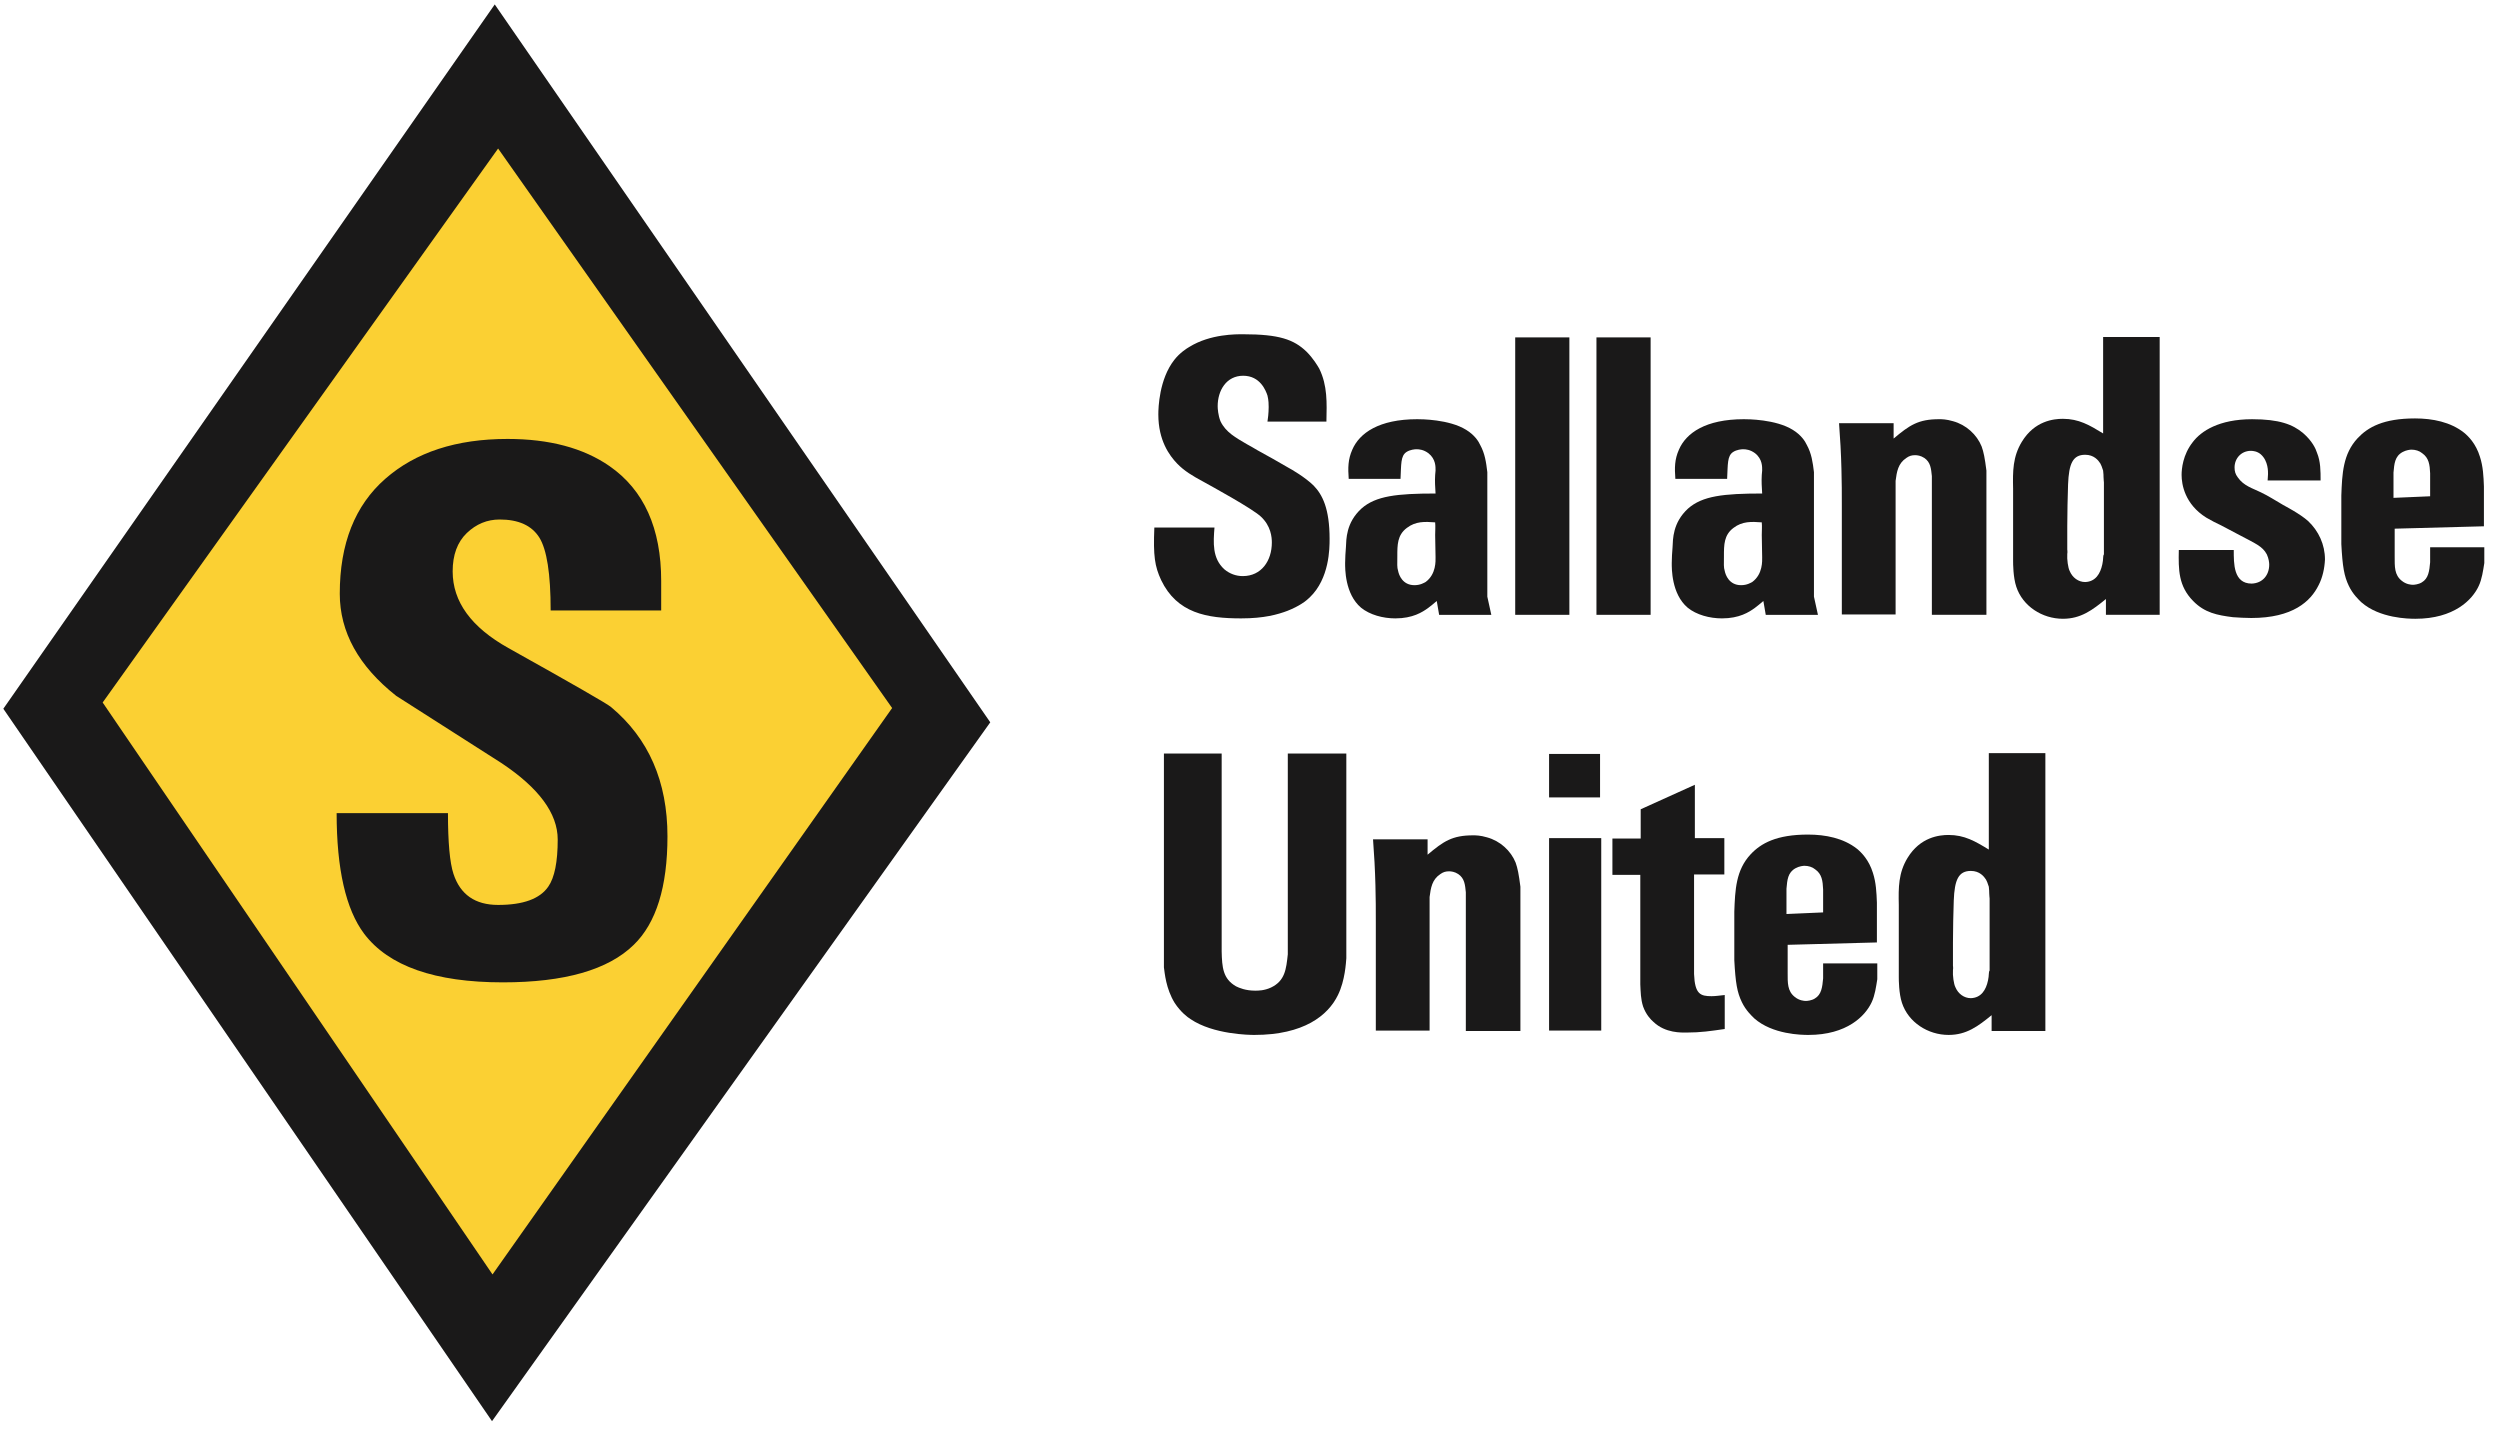 <?xml version="1.0" encoding="UTF-8"?> <svg xmlns="http://www.w3.org/2000/svg" xmlns:xlink="http://www.w3.org/1999/xlink" width="141px" height="81px" viewBox="0 0 141 81"><defs><polygon id="path-1" points="0.635 81.13 61.813 81.13 61.813 0.786 0.635 0.786"></polygon></defs><g id="Home" stroke="none" stroke-width="1" fill="none" fill-rule="evenodd"><g id="Home-Salland-United" transform="translate(-139, -12)"><g id="Sallandse-United-logo" transform="translate(135, 11)"><g id="Group-29" transform="translate(0, 0.245)"><path d="M31.288,56.16 C28.825,55.855 25.512,55.242 24.205,52.873 C23.435,51.118 23.049,49.286 23.435,47.373 L29.055,47.221 L30.98,51.501 C32.133,52.11 33.521,52.11 34.598,51.424 C35.754,50.66 36.215,49.057 36.06,47.757 C33.213,41.492 20.893,41.111 23.357,31.868 C23.897,29.117 25.436,27.361 28.285,26.215 C31.827,25.374 36.06,24.84 39.218,27.285 C41.373,28.964 41.373,31.868 41.373,34.311 L35.907,34.694 C34.906,33.471 35.524,30.874 33.291,30.188 C32.365,29.958 31.058,30.035 30.134,30.799 C29.284,31.943 29.055,33.471 29.594,34.846 C34.058,39.736 44.684,41.263 41.836,49.894 C41.373,52.645 39.603,54.711 36.831,55.548 C36.445,55.776 36.06,55.625 35.524,55.855 C34.058,56.465 32.905,55.855 31.595,56.16 L31.288,56.16" id="Fill-1" fill="#1A1919"></path><polygon id="Fill-3" fill="#1A1919" points="31.75 80.909 4.188 40.728 31.904 1.005 59.851 41.494"></polygon><polygon id="Fill-5" fill="#FBD033" points="31.778 72.633 9.79 40.376 32.093 9.132 54.316 40.688"></polygon><path d="M41.645,47.923 C41.645,50.775 41.011,52.813 39.743,54.044 C38.301,55.455 35.838,56.16 32.36,56.16 C28.529,56.16 25.919,55.245 24.535,53.415 C23.503,52.034 22.986,49.769 22.986,46.617 L29.265,46.617 C29.265,48.27 29.369,49.411 29.575,50.039 C29.959,51.21 30.799,51.793 32.095,51.793 C33.509,51.793 34.451,51.449 34.924,50.759 C35.279,50.249 35.455,49.364 35.455,48.104 C35.455,46.635 34.395,45.194 32.271,43.785 C30.297,42.523 28.321,41.264 26.347,40.002 C24.224,38.324 23.163,36.402 23.163,34.24 C23.163,31.421 24.018,29.261 25.728,27.761 C27.437,26.26 29.737,25.511 32.626,25.511 C34.983,25.511 36.9,26.021 38.373,27.041 C40.319,28.39 41.291,30.552 41.291,33.521 L41.291,35.187 L35.057,35.187 C35.057,33.117 34.842,31.745 34.416,31.069 C33.989,30.393 33.245,30.055 32.183,30.055 C31.474,30.055 30.858,30.31 30.326,30.82 C29.796,31.331 29.53,32.052 29.53,32.981 C29.53,34.693 30.577,36.131 32.67,37.303 C36.324,39.343 38.256,40.454 38.462,40.632 C40.583,42.402 41.645,44.832 41.645,47.923" id="Fill-7" fill="#1A1919"></path><mask id="mask-2" fill="white"><use xlink:href="#path-1"></use></mask><g id="Clip-14"></g><polygon id="Fill-13" fill="#1A1919" mask="url(#mask-2)" points="89.543 35.456 92.587 35.456 92.587 19.87 89.543 19.87"></polygon><polygon id="Fill-15" fill="#1A1919" mask="url(#mask-2)" points="94.108 35.456 97.151 35.456 97.151 19.87 94.108 19.87"></polygon><path d="M101.447,27.819 C101.492,26.997 101.447,26.531 101.784,26.309 C101.985,26.177 102.254,26.154 102.343,26.154 C102.499,26.154 102.746,26.177 103.013,26.375 C103.439,26.709 103.417,27.153 103.417,27.353 C103.417,27.42 103.395,27.529 103.395,27.597 C103.372,27.952 103.395,28.285 103.417,28.639 C101.245,28.639 100.06,28.773 99.254,29.485 C98.381,30.284 98.404,31.216 98.381,31.659 C98.36,31.949 98.336,32.26 98.336,32.548 C98.336,32.838 98.314,34.28 99.232,35.057 C99.724,35.456 100.463,35.657 101.155,35.657 C102.141,35.657 102.678,35.3 102.991,35.079 C103.171,34.946 103.328,34.812 103.484,34.678 L103.619,35.456 L106.55,35.456 L106.326,34.436 L106.326,27.442 C106.258,26.887 106.191,26.399 105.923,25.91 C105.834,25.711 105.61,25.355 105.139,25.065 C104.179,24.467 102.588,24.467 102.389,24.467 C100.239,24.467 99.143,25.243 98.74,26.177 C98.494,26.731 98.494,27.197 98.538,27.819 L101.447,27.819 Z M103.395,30.262 C103.417,30.505 103.395,30.75 103.395,30.972 C103.395,31.394 103.417,31.815 103.417,32.216 C103.417,32.414 103.463,33.17 102.858,33.614 C102.768,33.658 102.566,33.791 102.229,33.791 C101.559,33.791 101.357,33.214 101.313,32.992 C101.245,32.77 101.27,32.614 101.27,32.15 C101.27,31.525 101.27,30.972 101.806,30.571 C102.298,30.195 102.812,30.216 103.395,30.262 Z" id="Fill-16" fill="#1A1919" mask="url(#mask-2)"></path><path d="M116.015,35.456 L116.015,27.353 C115.924,26.642 115.858,26.308 115.747,25.999 C115.478,25.332 114.874,24.777 114.134,24.577 C113.755,24.467 113.509,24.467 113.351,24.467 C112.188,24.467 111.696,24.799 110.802,25.555 L110.802,24.688 L107.735,24.688 C107.803,25.555 107.848,26.399 107.87,27.264 C107.893,27.975 107.893,28.663 107.893,29.373 L107.893,35.434 L110.912,35.434 L110.912,27.93 C110.981,27.42 111.047,26.953 111.516,26.642 C111.674,26.531 111.809,26.487 112.011,26.487 C112.122,26.487 112.323,26.509 112.525,26.642 C112.882,26.887 112.904,27.241 112.949,27.663 L112.949,35.456 L116.015,35.456 Z" id="Fill-17" fill="#1A1919" mask="url(#mask-2)"></path><path d="M122.57,25.265 C121.81,24.8 121.207,24.445 120.311,24.445 C119.796,24.445 118.721,24.555 118.006,25.731 C117.492,26.576 117.492,27.398 117.514,28.374 L117.514,32.437 C117.514,32.571 117.514,33.346 117.693,33.881 C118.051,34.969 119.147,35.679 120.311,35.679 C121.318,35.679 121.967,35.191 122.729,34.568 L122.729,35.457 L125.749,35.457 L125.749,19.848 L122.57,19.848 L122.57,25.265 Z M122.615,32.058 C122.548,32.148 122.594,32.326 122.528,32.615 C122.413,33.147 122.145,33.592 121.564,33.613 C121.183,33.613 120.848,33.368 120.691,32.992 C120.603,32.814 120.536,32.348 120.556,32.036 C120.556,32.015 120.578,31.882 120.556,31.904 C120.578,31.904 120.556,31.859 120.556,31.794 L120.556,30.482 C120.556,29.64 120.578,28.907 120.603,28.129 C120.646,26.953 120.871,26.464 121.564,26.464 C122.056,26.464 122.303,26.776 122.413,26.953 C122.459,27.042 122.503,27.131 122.57,27.351 C122.594,27.53 122.594,27.664 122.594,27.708 C122.594,27.82 122.615,27.996 122.615,28.02 L122.615,32.058 Z" id="Fill-18" fill="#1A1919" mask="url(#mask-2)"></path><path d="M130.224,30.972 C131.097,31.438 131.522,31.594 131.768,32.06 C131.881,32.304 131.903,32.525 131.903,32.637 C131.903,33.236 131.522,33.68 130.918,33.702 C129.889,33.702 129.912,32.57 129.912,31.816 L126.823,31.816 C126.801,32.926 126.801,33.836 127.627,34.678 C128.276,35.346 128.994,35.478 129.865,35.59 C130.202,35.612 130.561,35.634 130.895,35.634 C133.223,35.634 134.229,34.702 134.678,33.792 C134.901,33.37 135.013,32.838 135.035,32.348 C135.035,31.504 134.678,30.749 134.094,30.196 C133.627,29.773 132.798,29.352 132.686,29.285 C132.261,29.039 131.857,28.774 131.433,28.575 C130.985,28.351 130.47,28.219 130.134,27.729 C130,27.553 129.956,27.397 129.956,27.175 C129.956,26.665 130.335,26.243 130.873,26.243 C130.985,26.243 131.232,26.265 131.433,26.443 C131.857,26.82 131.837,27.419 131.837,27.553 C131.837,27.687 131.812,27.797 131.812,27.907 L134.788,27.907 C134.788,27.375 134.788,26.842 134.588,26.354 C134.52,26.131 134.319,25.689 133.804,25.244 C133.223,24.754 132.461,24.467 130.94,24.467 C129.083,24.467 128.075,25.133 127.607,25.755 C127.046,26.465 126.98,27.265 126.98,27.598 C126.98,28.13 127.158,29.24 128.367,29.996 C128.636,30.152 128.927,30.306 129.216,30.439 L130.224,30.972 Z" id="Fill-19" fill="#1A1919" mask="url(#mask-2)"></path><path d="M143.964,28.24 C143.941,27.664 143.919,27.13 143.74,26.576 C143.516,25.843 143.09,25.42 142.845,25.221 C142.083,24.621 141.077,24.421 140.093,24.421 C138.324,24.421 137.452,24.91 136.87,25.532 C136.042,26.42 135.997,27.53 135.952,28.751 L135.952,31.483 C136.02,32.746 136.109,33.281 136.379,33.835 C136.601,34.302 136.916,34.591 137.071,34.745 C138.101,35.655 139.734,35.679 140.115,35.679 C142.285,35.679 143.315,34.612 143.671,33.835 C143.852,33.457 143.919,32.969 143.986,32.547 L143.986,31.659 L140.943,31.659 L140.943,32.504 C140.898,32.992 140.853,33.413 140.474,33.635 C140.293,33.747 140.046,33.769 139.981,33.769 C139.869,33.769 139.6,33.747 139.355,33.547 C138.928,33.215 138.952,32.746 138.952,32.171 L138.952,30.616 L143.964,30.482 L143.964,28.24 Z M138.885,27.464 C138.928,26.975 138.952,26.554 139.4,26.308 C139.6,26.197 139.825,26.176 139.891,26.176 C140.115,26.176 140.339,26.242 140.495,26.375 C140.876,26.642 140.92,27.019 140.943,27.508 L140.943,28.796 L138.885,28.884 L138.885,27.464 Z" id="Fill-20" fill="#1A1919" mask="url(#mask-2)"></path><path d="M69.784,43.271 L69.784,58.813 L72.536,58.813 L72.536,44.738 C72.827,46.202 73.118,47.668 73.409,49.154 C73.746,50.798 74.036,52.462 74.348,54.129 C74.663,55.705 74.975,57.281 75.312,58.836 L78.668,58.836 L81.509,45.182 L81.509,58.858 L84.664,58.858 L84.664,43.271 L79.34,43.271 C79.004,44.914 78.69,46.558 78.355,48.223 C78.086,49.444 77.818,50.686 77.594,51.909 C77.392,53.041 77.257,54.173 77.124,55.305 C77.012,54.129 76.922,52.975 76.743,51.797 C76.542,50.554 76.273,49.333 76.028,48.09 C75.692,46.49 75.401,44.869 75.088,43.271 L69.784,43.271 Z" id="Fill-21" fill="#1A1919" mask="url(#mask-2)"></path><path d="M86.432,58.789 L89.366,58.789 L89.366,47.977 L86.432,47.977 L86.432,58.789 Z M86.432,45.692 L89.297,45.692 L89.297,43.25 L86.432,43.25 L86.432,45.692 Z" id="Fill-22" fill="#1A1919" mask="url(#mask-2)"></path><polygon id="Fill-23" fill="#1A1919" mask="url(#mask-2)" points="90.955 58.812 93.998 58.812 93.998 43.228 90.955 43.228"></polygon><path d="M95.563,58.789 L98.494,58.789 L98.494,47.977 L95.563,47.977 L95.563,58.789 Z M95.563,45.692 L98.427,45.692 L98.427,43.25 L95.563,43.25 L95.563,45.692 Z" id="Fill-24" fill="#1A1919" mask="url(#mask-2)"></path><path d="M108.003,51.597 C107.981,51.02 107.961,50.487 107.779,49.932 C107.557,49.199 107.13,48.778 106.886,48.578 C106.124,47.979 105.118,47.778 104.134,47.778 C102.364,47.778 101.492,48.267 100.911,48.889 C100.082,49.777 100.039,50.887 99.994,52.108 L99.994,54.838 C100.06,56.104 100.151,56.636 100.419,57.193 C100.641,57.659 100.956,57.946 101.113,58.102 C102.142,59.012 103.775,59.034 104.154,59.034 C106.326,59.034 107.355,57.969 107.713,57.193 C107.892,56.814 107.961,56.326 108.027,55.905 L108.027,55.016 L104.983,55.016 L104.983,55.86 C104.937,56.348 104.895,56.77 104.513,56.992 C104.334,57.104 104.088,57.126 104.022,57.126 C103.909,57.126 103.64,57.104 103.395,56.904 C102.97,56.57 102.992,56.104 102.992,55.528 L102.992,53.972 L108.003,53.84 L108.003,51.597 Z M102.925,50.819 C102.97,50.331 102.992,49.91 103.439,49.665 C103.64,49.555 103.864,49.531 103.932,49.531 C104.154,49.531 104.381,49.599 104.536,49.732 C104.916,49.999 104.961,50.376 104.983,50.865 L104.983,52.153 L102.925,52.242 L102.925,50.819 Z" id="Fill-25" fill="#1A1919" mask="url(#mask-2)"></path><path d="M114.381,54.217 C114.381,54.749 114.381,55.883 114.179,56.372 C114.069,56.726 113.733,56.969 113.353,56.969 C113.173,56.969 112.614,56.882 112.389,56.35 C112.278,56.104 112.278,55.904 112.278,55.616 C112.256,55.349 112.256,55.084 112.256,54.795 L112.256,48.022 L109.212,48.022 L109.212,55.706 C109.256,56.548 109.278,56.838 109.435,57.236 C109.548,57.591 109.772,57.948 110.04,58.213 C110.488,58.658 110.935,58.835 111.54,58.946 C111.562,58.946 111.965,58.99 112.232,58.99 C113.105,58.99 113.62,58.614 114.336,58.057 L114.449,58.79 L117.469,58.79 L117.38,54.017 L117.38,48.022 L114.381,48.022 L114.381,54.217 Z" id="Fill-26" fill="#1A1919" mask="url(#mask-2)"></path><path d="M131.948,51.597 C131.924,51.02 131.903,50.487 131.722,49.932 C131.5,49.199 131.074,48.778 130.829,48.578 C130.067,47.979 129.061,47.778 128.077,47.778 C126.308,47.778 125.434,48.267 124.854,48.889 C124.026,49.777 123.981,50.887 123.936,52.108 L123.936,54.838 C124.003,56.104 124.093,56.636 124.362,57.193 C124.585,57.659 124.9,57.946 125.055,58.102 C126.085,59.012 127.718,59.034 128.099,59.034 C130.269,59.034 131.299,57.969 131.656,57.193 C131.836,56.814 131.903,56.326 131.97,55.905 L131.97,55.016 L128.927,55.016 L128.927,55.86 C128.882,56.348 128.837,56.77 128.458,56.992 C128.277,57.104 128.031,57.126 127.965,57.126 C127.853,57.126 127.584,57.104 127.339,56.904 C126.912,56.57 126.936,56.104 126.936,55.528 L126.936,53.972 L131.948,53.84 L131.948,51.597 Z M126.867,50.819 C126.912,50.331 126.936,49.91 127.384,49.665 C127.584,49.555 127.809,49.531 127.876,49.531 C128.099,49.531 128.323,49.599 128.479,49.732 C128.859,49.999 128.904,50.376 128.927,50.865 L128.927,52.153 L126.867,52.242 L126.867,50.819 Z" id="Fill-27" fill="#1A1919" mask="url(#mask-2)"></path><path d="M141.368,58.813 L141.368,50.71 C141.277,49.999 141.21,49.665 141.1,49.355 C140.831,48.689 140.226,48.134 139.487,47.933 C139.108,47.824 138.861,47.824 138.704,47.824 C137.541,47.824 137.049,48.156 136.154,48.912 L136.154,48.045 L133.088,48.045 C133.156,48.912 133.201,49.755 133.223,50.62 C133.245,51.332 133.245,52.02 133.245,52.73 L133.245,58.791 L136.265,58.791 L136.265,51.286 C136.334,50.776 136.4,50.309 136.87,49.999 C137.026,49.888 137.161,49.843 137.363,49.843 C137.475,49.843 137.676,49.866 137.877,49.999 C138.234,50.244 138.257,50.598 138.301,51.02 L138.301,58.813 L141.368,58.813 Z" id="Fill-28" fill="#1A1919" mask="url(#mask-2)"></path></g><g id="Group-34" transform="translate(68.038, 19.058)" fill="#1A1919"><path d="M10.772,5.719 C10.794,4.671 10.839,3.691 10.367,2.732 C10.277,2.576 10.03,2.154 9.648,1.774 C8.929,1.084 8.098,0.794 6.077,0.794 C5.694,0.794 4.234,0.771 3.044,1.506 C2.887,1.596 2.504,1.84 2.19,2.242 C1.337,3.334 1.292,4.939 1.292,5.318 C1.292,6.79 1.921,7.636 2.347,8.082 C2.752,8.506 3.246,8.795 3.785,9.085 C4.347,9.397 6.549,10.601 7.065,11.069 C7.649,11.604 7.694,12.25 7.694,12.54 C7.694,13.566 7.11,14.434 6.054,14.434 C5.672,14.434 5.313,14.3 5.021,14.056 C4.325,13.432 4.392,12.54 4.459,11.693 L1.067,11.693 C1,13.298 1.089,13.877 1.449,14.657 C2.347,16.529 4.032,16.819 5.964,16.819 C7.267,16.819 8.031,16.597 8.57,16.395 C9.244,16.129 9.626,15.839 9.828,15.638 C10.951,14.568 10.951,12.852 10.951,12.339 C10.951,10.623 10.547,9.843 10.052,9.33 C9.58,8.862 8.772,8.394 8.638,8.327 C8.031,7.97 7.469,7.658 6.862,7.324 C6.683,7.212 6.481,7.102 6.279,6.99 C5.672,6.633 5.088,6.321 4.796,5.697 C4.662,5.363 4.639,4.983 4.639,4.851 C4.639,3.959 5.133,3.134 6.077,3.134 C7.043,3.134 7.357,3.981 7.447,4.249 C7.515,4.515 7.515,4.783 7.515,4.895 C7.515,5.229 7.469,5.608 7.447,5.719 L10.772,5.719 Z" id="Fill-30"></path><path d="M16.905,11.403 C16.927,11.647 16.905,11.893 16.905,12.116 C16.905,12.539 16.927,12.963 16.927,13.364 C16.927,13.565 16.972,14.322 16.366,14.768 C16.276,14.813 16.074,14.946 15.737,14.946 C15.062,14.946 14.86,14.368 14.816,14.144 C14.748,13.922 14.771,13.766 14.771,13.297 C14.771,12.673 14.771,12.116 15.31,11.715 C15.804,11.336 16.32,11.359 16.905,11.403 Z M14.951,8.95 C14.995,8.126 14.951,7.658 15.287,7.435 C15.489,7.302 15.759,7.279 15.848,7.279 C16.006,7.279 16.253,7.302 16.523,7.502 C16.949,7.836 16.927,8.282 16.927,8.483 C16.927,8.55 16.905,8.662 16.905,8.728 C16.882,9.084 16.905,9.419 16.927,9.776 C14.748,9.776 13.557,9.91 12.749,10.623 C11.872,11.425 11.895,12.361 11.872,12.807 C11.85,13.097 11.827,13.409 11.827,13.698 C11.827,13.988 11.805,15.437 12.726,16.217 C13.221,16.619 13.962,16.819 14.658,16.819 C15.647,16.819 16.185,16.463 16.5,16.239 C16.68,16.106 16.838,15.972 16.995,15.838 L17.129,16.619 L20.072,16.619 L19.847,15.593 L19.847,8.572 C19.78,8.015 19.713,7.524 19.443,7.034 C19.353,6.833 19.129,6.477 18.657,6.187 C17.691,5.585 16.096,5.585 15.894,5.585 C13.737,5.585 12.636,6.365 12.232,7.302 C11.985,7.859 11.985,8.326 12.029,8.95 L14.951,8.95 Z" id="Fill-32"></path></g><polygon id="Fill-35" fill="#1A1919" points="89.458 35.676 92.513 35.676 92.513 20.029 89.458 20.029"></polygon><polygon id="Fill-36" fill="#1A1919" points="94.04 35.676 97.095 35.676 97.095 20.029 94.04 20.029"></polygon><g id="Group-51" transform="translate(69.154, 19.058)" fill="#1A1919"><path d="M34.21,11.403 C34.232,11.647 34.21,11.893 34.21,12.116 C34.21,12.539 34.232,12.963 34.232,13.364 C34.232,13.565 34.278,14.322 33.671,14.768 C33.581,14.813 33.379,14.946 33.042,14.946 C32.368,14.946 32.165,14.368 32.121,14.144 C32.053,13.922 32.076,13.766 32.076,13.297 C32.076,12.673 32.076,12.116 32.615,11.715 C33.109,11.336 33.626,11.359 34.21,11.403 Z M32.256,8.95 C32.3,8.126 32.256,7.658 32.593,7.435 C32.795,7.302 33.064,7.279 33.154,7.279 C33.311,7.279 33.559,7.302 33.828,7.502 C34.255,7.836 34.232,8.282 34.232,8.483 C34.232,8.55 34.21,8.662 34.21,8.728 C34.188,9.084 34.21,9.419 34.232,9.776 C32.053,9.776 30.863,9.91 30.054,10.623 C29.178,11.425 29.201,12.361 29.178,12.807 C29.155,13.097 29.133,13.409 29.133,13.698 C29.133,13.988 29.11,15.437 30.032,16.217 C30.526,16.619 31.268,16.819 31.964,16.819 C32.952,16.819 33.491,16.463 33.806,16.239 C33.986,16.106 34.143,15.972 34.3,15.838 L34.434,16.619 L37.378,16.619 L37.153,15.593 L37.153,8.572 C37.085,8.015 37.019,7.524 36.749,7.034 C36.658,6.833 36.434,6.477 35.962,6.187 C34.996,5.585 33.401,5.585 33.199,5.585 C31.042,5.585 29.941,6.365 29.538,7.302 C29.29,7.859 29.29,8.326 29.336,8.95 L32.256,8.95 Z" id="Fill-37"></path><path d="M46.88,16.618 L46.88,8.483 C46.79,7.77 46.723,7.435 46.61,7.123 C46.341,6.455 45.735,5.897 44.993,5.697 C44.611,5.585 44.364,5.585 44.206,5.585 C43.039,5.585 42.545,5.92 41.646,6.677 L41.646,5.809 L38.568,5.809 C38.635,6.677 38.681,7.525 38.703,8.394 C38.725,9.108 38.725,9.798 38.725,10.512 L38.725,16.596 L41.758,16.596 L41.758,9.062 C41.825,8.55 41.893,8.082 42.365,7.77 C42.522,7.659 42.657,7.614 42.859,7.614 C42.972,7.614 43.174,7.636 43.376,7.77 C43.735,8.015 43.758,8.372 43.803,8.795 L43.803,16.618 L46.88,16.618 Z" id="Fill-39"></path><path d="M53.507,13.208 C53.44,13.298 53.485,13.476 53.418,13.765 C53.305,14.301 53.035,14.747 52.451,14.769 C52.069,14.769 51.732,14.523 51.575,14.145 C51.485,13.966 51.418,13.498 51.44,13.186 C51.44,13.164 51.463,13.03 51.44,13.052 C51.463,13.052 51.44,13.008 51.44,12.94 L51.44,11.626 C51.44,10.779 51.463,10.043 51.485,9.263 C51.531,8.082 51.755,7.591 52.451,7.591 C52.946,7.591 53.192,7.903 53.305,8.082 C53.35,8.171 53.394,8.26 53.462,8.483 C53.485,8.661 53.485,8.795 53.485,8.839 C53.485,8.951 53.507,9.129 53.507,9.151 L53.507,13.208 Z M53.462,6.388 C52.698,5.92 52.092,5.563 51.194,5.563 C50.676,5.563 49.599,5.674 48.879,6.856 C48.363,7.703 48.363,8.527 48.385,9.509 L48.385,13.587 C48.385,13.721 48.385,14.501 48.565,15.035 C48.924,16.128 50.025,16.841 51.194,16.841 C52.204,16.841 52.856,16.351 53.62,15.727 L53.62,16.618 L56.652,16.618 L56.652,0.95 L53.462,0.95 L53.462,6.388 Z" id="Fill-41"></path><path d="M61.145,12.116 C62.02,12.584 62.447,12.74 62.695,13.209 C62.807,13.453 62.83,13.677 62.83,13.788 C62.83,14.389 62.447,14.835 61.841,14.857 C60.808,14.857 60.83,13.721 60.83,12.963 L57.731,12.963 C57.708,14.077 57.708,14.991 58.539,15.838 C59.191,16.507 59.909,16.641 60.786,16.752 C61.122,16.774 61.482,16.797 61.818,16.797 C64.155,16.797 65.166,15.861 65.615,14.947 C65.839,14.523 65.952,13.989 65.974,13.498 C65.974,12.651 65.615,11.894 65.031,11.336 C64.559,10.912 63.728,10.489 63.615,10.422 C63.189,10.177 62.784,9.91 62.358,9.709 C61.909,9.486 61.392,9.353 61.054,8.862 C60.921,8.683 60.875,8.527 60.875,8.305 C60.875,7.792 61.257,7.369 61.796,7.369 C61.909,7.369 62.155,7.391 62.358,7.569 C62.784,7.949 62.762,8.551 62.762,8.683 C62.762,8.817 62.74,8.929 62.74,9.041 L65.728,9.041 C65.728,8.505 65.728,7.971 65.525,7.48 C65.458,7.257 65.256,6.812 64.738,6.366 C64.155,5.876 63.391,5.586 61.864,5.586 C59.999,5.586 58.988,6.254 58.517,6.878 C57.955,7.591 57.888,8.395 57.888,8.729 C57.888,9.263 58.067,10.378 59.28,11.136 C59.55,11.292 59.842,11.448 60.134,11.582 L61.145,12.116 Z" id="Fill-43"></path><path d="M69.839,8.594 C69.884,8.104 69.906,7.68 70.355,7.435 C70.557,7.325 70.783,7.302 70.85,7.302 C71.075,7.302 71.299,7.368 71.456,7.502 C71.838,7.77 71.884,8.148 71.906,8.638 L71.906,9.932 L69.839,10.021 L69.839,8.594 Z M74.939,9.374 C74.916,8.794 74.894,8.26 74.714,7.702 C74.489,6.967 74.062,6.543 73.815,6.343 C73.051,5.741 72.041,5.541 71.053,5.541 C69.277,5.541 68.401,6.031 67.817,6.655 C66.986,7.546 66.941,8.663 66.897,9.887 L66.897,12.629 C66.964,13.9 67.054,14.434 67.323,14.991 C67.548,15.459 67.863,15.749 68.02,15.905 C69.053,16.819 70.692,16.841 71.075,16.841 C73.253,16.841 74.287,15.771 74.646,14.991 C74.826,14.612 74.894,14.122 74.961,13.698 L74.961,12.807 L71.906,12.807 L71.906,13.654 C71.861,14.144 71.815,14.568 71.434,14.79 C71.254,14.902 71.007,14.924 70.94,14.924 C70.827,14.924 70.557,14.902 70.311,14.703 C69.884,14.368 69.906,13.9 69.906,13.321 L69.906,11.759 L74.939,11.625 L74.939,9.374 Z" id="Fill-45"></path><path d="M0.491,24.442 L0.491,36.5 C0.535,36.812 0.603,37.704 1.098,38.507 C1.434,39.019 1.816,39.309 1.995,39.421 C3.276,40.289 5.32,40.312 5.59,40.312 C8.375,40.312 9.746,39.219 10.307,38.061 C10.712,37.236 10.757,36.232 10.779,35.988 L10.779,24.442 L7.478,24.442 L7.478,35.764 C7.387,36.612 7.32,37.258 6.534,37.637 C6.151,37.815 5.814,37.815 5.635,37.815 C5.096,37.815 4.737,37.659 4.557,37.57 C3.816,37.146 3.77,36.5 3.748,35.608 L3.748,24.442 L0.491,24.442 Z" id="Fill-47"></path><path d="M20.597,40.089 L20.597,31.954 C20.506,31.24 20.439,30.906 20.327,30.593 C20.058,29.925 19.451,29.367 18.709,29.167 C18.328,29.055 18.08,29.055 17.923,29.055 C16.755,29.055 16.261,29.389 15.362,30.147 L15.362,29.279 L12.285,29.279 C12.352,30.147 12.397,30.995 12.42,31.864 C12.442,32.578 12.442,33.268 12.442,33.982 L12.442,40.067 L15.475,40.067 L15.475,32.532 C15.542,32.02 15.61,31.552 16.082,31.24 C16.239,31.129 16.374,31.084 16.576,31.084 C16.688,31.084 16.89,31.106 17.092,31.24 C17.451,31.485 17.475,31.842 17.519,32.266 L17.519,40.089 L20.597,40.089 Z" id="Fill-49"></path></g><path d="M91.368,45.974 L94.243,45.974 L94.243,43.522 L91.368,43.522 L91.368,45.974 Z M91.368,59.124 L94.31,59.124 L94.31,48.27 L91.368,48.27 L91.368,59.124 Z" id="Fill-52" fill="#1A1919"></path><g id="Group-59" transform="translate(94.808, 43.405)" fill="#1A1919"><path d="M0.132,4.887 L0.132,6.938 L1.705,6.938 L1.705,13.112 C1.727,13.558 1.727,13.936 1.862,14.36 C2.019,14.806 2.289,15.095 2.446,15.229 C3.12,15.875 4.041,15.831 4.31,15.831 C5.119,15.831 5.681,15.743 6.467,15.631 L6.467,13.714 C6.22,13.736 5.973,13.78 5.726,13.78 C5.097,13.78 4.782,13.67 4.737,12.532 L4.737,6.916 L6.445,6.916 L6.445,4.865 L4.782,4.865 L4.782,1.856 L1.727,3.238 L1.727,4.887 L0.132,4.887 Z" id="Fill-53"></path><path d="M9.949,7.718 C9.994,7.228 10.016,6.804 10.466,6.56 C10.669,6.448 10.893,6.426 10.96,6.426 C11.185,6.426 11.409,6.492 11.567,6.626 C11.949,6.894 11.994,7.272 12.016,7.762 L12.016,9.055 L9.949,9.145 L9.949,7.718 Z M15.049,8.498 C15.026,7.919 15.004,7.384 14.825,6.826 C14.599,6.091 14.172,5.668 13.926,5.467 C13.162,4.865 12.151,4.665 11.162,4.665 C9.387,4.665 8.511,5.155 7.927,5.779 C7.096,6.67 7.051,7.785 7.007,9.011 L7.007,11.752 C7.074,13.024 7.164,13.558 7.433,14.115 C7.658,14.583 7.973,14.873 8.13,15.029 C9.163,15.943 10.803,15.965 11.185,15.965 C13.363,15.965 14.397,14.895 14.757,14.115 C14.936,13.736 15.004,13.246 15.071,12.822 L15.071,11.931 L12.016,11.931 L12.016,12.778 C11.971,13.268 11.926,13.692 11.544,13.914 C11.365,14.026 11.117,14.048 11.05,14.048 C10.937,14.048 10.669,14.026 10.421,13.825 C9.994,13.491 10.016,13.024 10.016,12.444 L10.016,10.883 L15.049,10.749 L15.049,8.498 Z" id="Fill-55"></path><path d="M21.406,12.332 C21.339,12.421 21.384,12.6 21.316,12.89 C21.204,13.424 20.934,13.87 20.35,13.892 C19.968,13.892 19.631,13.647 19.474,13.268 C19.384,13.09 19.317,12.622 19.339,12.31 C19.339,12.288 19.361,12.154 19.339,12.176 C19.361,12.176 19.339,12.132 19.339,12.064 L19.339,10.749 C19.339,9.903 19.361,9.167 19.384,8.387 C19.429,7.206 19.654,6.715 20.35,6.715 C20.844,6.715 21.091,7.028 21.204,7.206 C21.249,7.294 21.293,7.384 21.361,7.606 C21.384,7.785 21.384,7.918 21.384,7.964 C21.384,8.074 21.406,8.253 21.406,8.275 L21.406,12.332 Z M21.361,5.511 C20.597,5.043 19.99,4.687 19.093,4.687 C18.575,4.687 17.498,4.799 16.778,5.98 C16.262,6.826 16.262,7.652 16.284,8.632 L16.284,12.71 C16.284,12.844 16.284,13.624 16.464,14.16 C16.823,15.251 17.924,15.965 19.093,15.965 C20.103,15.965 20.755,15.475 21.519,14.851 L21.519,15.743 L24.551,15.743 L24.551,0.073 L21.361,0.073 L21.361,5.511 Z" id="Fill-57"></path></g></g></g></g></svg> 